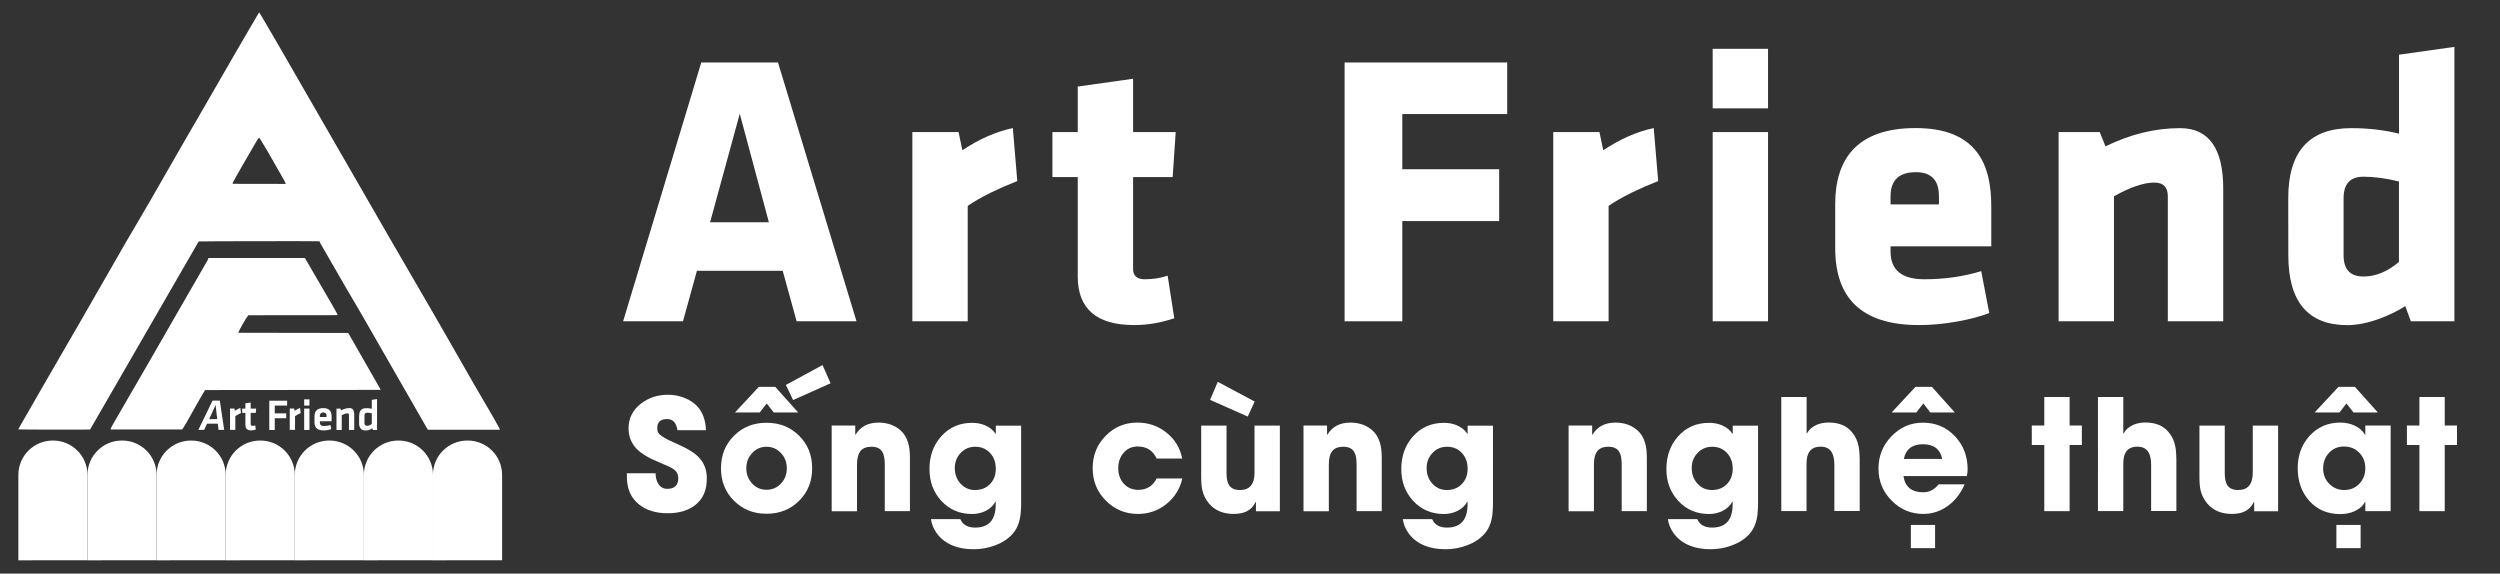 <?xml version="1.0" encoding="utf-8"?>
<!-- Generator: Adobe Illustrator 27.0.0, SVG Export Plug-In . SVG Version: 6.00 Build 0)  -->
<svg version="1.1" id="Layer_1" xmlns="http://www.w3.org/2000/svg" xmlns:xlink="http://www.w3.org/1999/xlink" x="0px" y="0px"
	 viewBox="0 0 2981 684" style="enable-background:new 0 0 2981 684;" xml:space="preserve">
<rect x="0" y="0" width="2981" height="684" fill="#333333" stroke="none"/>
<style type="text/css">
	.st0{fill:#FFFFFF;}
</style>
<g>
	<g>
		<path class="st0" d="M1021.3,383.1h-71.4l-16.6-60.2H831l-16.6,60.2H743l93.2-308.6h91.5L1021.3,383.1z M846.7,265h70.1
			l-34.7-129.4L846.7,265z"/>
	</g>
	<g>
		<path class="st0" d="M1213,215.9c-11.2,4.4-21.7,9-31.6,13.8c-11.8,5.9-21,11.2-27.5,15.8v137.6h-66V157.5h55.1l4.5,21.7
			c20-13.4,40.1-22.2,60.2-26.5L1213,215.9z"/>
	</g>
	<g>
		<path class="st0" d="M1400.2,379.5c-16,5.4-31.9,8.1-47.7,8.1c-44.9,0-67.4-19.3-67.4-57.9V211.1h-30.2v-53.6h30.2v-54.3l66-9.3
			v63.6h50.8l-3.6,53.6h-47.2v109.5c0,8.3,4.6,12.4,13.9,12.4c10,0,19.1-1.4,27.3-4.3L1400.2,379.5z"/>
	</g>
	<g>
		<path class="st0" d="M1603.3,383.1V74.5h193.9V136h-125.1v65.8h115.5v61.8h-115.5v119.5H1603.3z"/>
	</g>
	<g>
		<path class="st0" d="M1977.2,215.9c-11.2,4.4-21.7,9-31.6,13.8c-11.8,5.9-21,11.2-27.5,15.8v137.6h-66V157.5h55.1l4.5,21.7
			c20-13.4,40.1-22.2,60.2-26.5L1977.2,215.9z"/>
	</g>
	<g>
		<path class="st0" d="M2042.2,129.2v-71h66v71H2042.2z M2042.2,383.1V157.5h66v225.6H2042.2z"/>
	</g>
	<g>
		<path class="st0" d="M2254.3,293.7v6.3c0,22,13.4,33,40.3,33c24,0,46.6-3.2,67.8-9.7l9.6,50c-10.9,4.1-23.5,7.4-37.8,10
			c-16,2.9-31.3,4.3-46.1,4.3c-34.8,0-60.4-8.3-77-24.9c-15.2-15.2-22.8-37.5-22.8-66.8v-52.7c0-27.3,6.7-48.5,20.1-63.6
			c16-17.9,41.2-26.9,75.7-26.9c34.2,0,58.5,9.5,73,28.5c6.3,8,10.8,18,13.7,29.9c2.4,10.1,3.6,21.9,3.6,35.3v47.3H2254.3z
			 M2312,234c0-19.2-9.2-28.7-27.5-28.7c-20.1,0-30.2,9.6-30.2,28.7v9.7h57.7V234z"/>
	</g>
	<g>
		<path class="st0" d="M2584.9,383.1V234c0-10.9-5.4-16.3-16.1-16.3c-12.5,0-28.6,5.4-48.1,16.3v149.1h-66V157.5h49l6.9,17
			c29.7-14.5,59.3-21.7,88.9-21.7c34.3,0,51.5,24.1,51.5,72.4v157.9H2584.9z"/>
	</g>
	<g>
		<path class="st0" d="M2728.5,236.3c0-55.7,25.1-83.5,75.2-83.5c20.3,0,39.2,2.2,56.9,6.6V65.2l66-9.3v327.2h-51.9L2868,365
			c-9.1,5.9-19.5,10.9-31.1,15.2c-14,5-26.6,7.5-37.8,7.5c-47,0-70.5-27.8-70.5-83.3L2728.5,236.3L2728.5,236.3z M2860.5,216.4
			c-15.4-3.8-29.5-5.7-42.3-5.7c-15.8,0-23.7,8.5-23.7,25.6v68.1c0,16.9,7.9,25.3,23.7,25.3c14.6,0,28.7-5.8,42.3-17.4V216.4z"/>
	</g>
</g>
<g>
	<g>
		<g>
			<path class="st0" d="M380.8,287.7c-4.2-0.3-142-0.1-143.9,0.2c-43.1,74.7-86.3,149.5-129.5,224.3c-2.5,0.2-83.3,0.1-85.5-0.2
				c0.1-0.4,0.1-0.7,0.3-1c0.3-0.6,0.7-1.2,1.1-1.9C46.4,469,69.3,429,92.6,389c19.6-33.7,38.7-67.7,58.2-101.3
				c9.5-16.4,19.3-32.6,28.7-49c12.6-21.8,25.1-43.8,37.7-65.7c13-22.5,26.2-45,39.1-67.6c16.9-29.5,34-58.9,51.2-88.2
				c0.5-0.8,0.8-1.7,1.7-2.4c0.6,0.9,1.1,1.8,1.6,2.7c8,13.7,16.1,27.3,24,41.1c43,74.5,85.8,149,128.8,223.5
				c18.7,32.4,37.7,64.8,56.4,97.2c15.4,26.6,30.5,53.4,45.9,80.1c7.4,12.9,15,25.6,22.4,38.4c2.3,4,4.6,8.1,6.8,12.2
				c0.4,0.7,0.9,1.5,0.9,2.4c-28.6,0-57.2,0-85.8,0c-0.5-0.8-0.9-1.5-1.4-2.3c-25-43.6-50-87.2-75-130.7
				c-6.6-11.6-13.5-23-20.2-34.5c-6.9-11.9-13.7-23.8-20.6-35.7c-3.7-6.4-7.3-12.7-11-19.1C381.7,289.2,381.3,288.5,380.8,287.7z
				 M340.8,219.3c-0.3-0.9-0.5-1.3-0.7-1.7c-0.7-1.4-1.4-2.8-2.2-4.2c-6.3-11-12.5-22.1-18.9-33.1c-2.7-4.6-5.5-9.2-8.3-13.8
				c-0.5-0.8-0.9-1.7-1.7-2.3c-1.1,0.9-1.9,2.1-2.6,3.3c-6.3,10.9-12.7,21.8-19,32.7c-3.1,5.3-6,10.7-9,16.1
				c-0.4,0.8-0.9,1.6-1.1,2.6c0.3,0.1,0.5,0.3,0.7,0.3C298.8,219.3,319.6,219.3,340.8,219.3z"/>
		</g>
	</g>
	<g>
		<g>
			<path class="st0" d="M248.7,307.6c38.4,0,76.6,0,114.7,0c0.3,0.4,0.6,0.7,0.8,1.1c10.7,18.4,21.4,36.8,32.1,55.2
				c1.7,3,3.4,6.1,5.1,9.1c0.4,0.7,0.8,1.5,1.2,2.5c-0.6,0.1-0.9,0.3-1.3,0.3c-0.8,0-1.6,0-2.4,0c-33.4,0-66.8,0.1-100.1,0.1
				c-0.9,0-1.9,0-2.7,0c-2.5,2.9-10.9,17.6-11.9,20.6c0.2,0.4,0.7,0.3,1,0.3c0.9,0,1.7,0,2.6,0c41.4,0.1,82.7,0.1,124.1,0.2
				c1.1,0,2.2-0.2,3.5,0.3c12.7,22.2,25.4,44.5,38.2,66.8c0.1,0.2,0.1,0.4,0.1,0.6c-0.1,0.1-0.2,0.1-0.2,0.1c-0.1,0-0.1,0.1-0.2,0.1
				s-0.2,0-0.2,0c-0.1,0-0.2,0-0.2,0c-0.1,0-0.2,0-0.2,0c-0.1,0-0.2,0-0.2,0c-0.1,0-0.2,0-0.2,0c-0.2,0-0.3,0-0.5,0
				c-0.1,0-0.2,0-0.2,0c-0.1,0-0.2,0-0.2,0c-68.2,0.1-136.4,0.2-204.6,0.2c-0.1,0-0.2,0-0.2,0c-0.1,0-0.2,0-0.2,0
				c-0.1,0-0.2,0-0.2,0c-0.1,0-0.2,0-0.2,0c-0.1,0-0.2,0-0.2,0c-0.1,0-0.2,0-0.2,0c-0.1,0-0.2,0-0.2,0c-0.1,0-0.2,0-0.2,0
				c-0.1,0-0.2,0-0.2,0c-0.1,0-0.1,0.1-0.5,0.2c-0.7,1.1-1.6,2.3-2.3,3.6c-2.9,5-5.8,10.1-8.7,15.2c-3.7,6.4-7.3,12.9-10.9,19.4
				c-1.2,2.1-2.5,4.2-3.8,6.3c-0.5,0.8-1.1,1.5-1.6,2.3c-28.4,0-56.8,0-85.3,0c0.1-0.5,0.1-1,0.3-1.4c0.7-1.5,1.5-3,2.3-4.4
				c14.7-25.4,29.4-50.8,44.1-76.2c12.7-22,25.3-44,38-66.1c10.4-18,20.8-36.1,31.2-54.1C247.7,309.2,248.3,308.4,248.7,307.6z"/>
		</g>
	</g>
	<g>
		<g>
			<path class="st0" d="M259.7,505.2h-12.8l-3.5,7.4h-6.9l16.9-34.9h8.7l5.2,34.9h-6.7L259.7,505.2z M249.4,499.8h9.6l-1.9-16.8
				L249.4,499.8z"/>
		</g>
		<g>
			<path class="st0" d="M287.3,492.5c-2,0.9-4.2,2.1-6.7,3.7v16.4h-6.3v-25.5h5.3l0.4,2.8c0.9-0.6,1.9-1.2,3-1.8
				c1.4-0.8,2.6-1.3,3.6-1.6L287.3,492.5z"/>
		</g>
		<g>
			<path class="st0" d="M305,512.2c-1.6,0.6-3.4,1-5.5,1c-4.6,0-6.9-2.2-6.9-6.7v-14.2h-3.8v-5.1h3.8v-6.3l6.3-0.9v7.2h6.5l-0.4,5.1
				h-6.1v13.3c0,1.5,0.8,2.2,2.3,2.2c0.9,0,2-0.2,3.2-0.5L305,512.2z"/>
		</g>
		<g>
			<path class="st0" d="M321.1,512.7v-34.9h21.3v5.8h-14.8v9.3h13.7v5.8h-13.7v14H321.1z"/>
		</g>
		<g>
			<path class="st0" d="M358.5,492.5c-2,0.9-4.2,2.1-6.7,3.7v16.4h-6.3v-25.5h5.3l0.4,2.8c0.9-0.6,1.9-1.2,3-1.8
				c1.4-0.8,2.6-1.3,3.6-1.6L358.5,492.5z"/>
		</g>
		<g>
			<path class="st0" d="M362.7,483.6v-7.4h6.3v7.4H362.7z M362.7,512.7v-25.5h6.3v25.5H362.7z"/>
		</g>
		<g>
			<path class="st0" d="M381.4,503.7c0,2.9,1.6,4.3,4.9,4.3c2.5,0,5.1-0.4,7.7-1.2l1,4.8c-2.8,1.1-5.9,1.6-9.3,1.6
				c-3.8,0-6.6-0.9-8.3-2.6c-1.6-1.6-2.4-4-2.4-7.2v-6.8c0-3,0.7-5.3,2.2-7c1.7-2,4.5-3,8.3-3c3.7,0,6.4,1,8,3.1
				c1.3,1.6,1.9,4,1.9,7.2v5.4h-14L381.4,503.7L381.4,503.7z M381.4,497.2h8v-1.3c0-2.7-1.3-4.1-3.8-4.1c-2.8,0-4.2,1.4-4.2,4.1
				V497.2z"/>
		</g>
		<g>
			<path class="st0" d="M416.1,512.7v-17.8c0-1.4-0.7-2-2-2c-1.7,0-3.9,0.7-6.6,2.1v17.7h-6.3v-25.5h4.8l0.6,2.1
				c3.6-1.8,6.9-2.7,10.1-2.7c3.8,0,5.7,2.5,5.7,7.5v18.5L416.1,512.7L416.1,512.7z"/>
		</g>
		<g>
			<path class="st0" d="M428.3,495.7c0-6,2.8-9,8.3-9c2.2,0,4.4,0.2,6.7,0.7v-10.6l6.3-0.9v36.8h-5l-0.6-2.1c-2.4,1.8-5.1,2.7-8,2.7
				c-5.2,0-7.8-2.9-7.8-8.8v-8.8H428.3z M443.4,492.8c-2.1-0.5-3.9-0.7-5.6-0.7c-2.1,0-3.2,1.1-3.2,3.4v9c0,2.1,1,3.2,3.1,3.2
				s4-0.8,5.6-2.3v-12.6H443.4z"/>
		</g>
	</g>
	<g>
		<g>
			<path class="st0" d="M104.3,668.1V566.3c0-22.6-18.3-41-41-41h-0.4c-22.6,0-41,18.3-41,41v101.8H104.3z"/>
		</g>
	</g>
	<g>
		<g>
			<path class="st0" d="M186.7,668.1V566.3c0-22.6-18.3-41-41-41h-0.4c-22.6,0-41,18.3-41,41v101.8H186.7z"/>
		</g>
	</g>
	<g>
		<g>
			<path class="st0" d="M269.1,668.1V566.3c0-22.6-18.3-41-41-41h-0.4c-22.6,0-41,18.3-41,41v101.8H269.1z"/>
		</g>
	</g>
	<g>
		<g>
			<path class="st0" d="M351.5,668.1V566.3c0-22.6-18.3-41-41-41h-0.4c-22.6,0-41,18.3-41,41v101.8H351.5z"/>
		</g>
	</g>
	<g>
		<g>
			<path class="st0" d="M433.9,668.1V566.3c0-22.6-18.3-41-41-41h-0.4c-22.6,0-41,18.3-41,41v101.8H433.9z"/>
		</g>
	</g>
	<g>
		<g>
			<path class="st0" d="M516.3,668.1V566.3c0-22.6-18.3-41-41-41h-0.4c-22.6,0-41,18.3-41,41v101.8H516.3z"/>
		</g>
	</g>
	<g>
		<g>
			<path class="st0" d="M598.7,668.1V566.3c0-22.6-18.3-41-41-41h-0.5c-22.6,0-41,18.3-41,41v101.8H598.7z"/>
		</g>
	</g>
</g>
<g>
	<path class="st0" d="M829.5,601.8c-8.3,6.8-19.4,10.2-33.4,10.2c-14.3,0-25.7-3.6-34.5-10.8c-9.4-7.7-14.1-18.5-14.1-32.5v-4.4
		h34.2c0,5,1.1,9.2,3.3,12.7c2.5,3.9,6.1,5.9,10.7,5.9c8.7,0,13.1-4.3,13.1-13c0-3.9-1.5-7.2-4.5-9.6c-1.2-1-2.7-1.9-4.6-2.9
		l-2.6-1.3l-14.7-6.4c-4.9-2-9-4.1-12.5-6.2c-4.1-2.5-7.6-5.1-10.5-8c-6.6-6.8-9.9-15-9.9-24.8c0-12,5-21.9,14.9-29.5
		c9.1-7,19.8-10.5,32.1-10.5c6.9,0,13.6,1.3,19.9,3.8c6.9,2.8,12.4,6.6,16.5,11.7c5.6,6.9,8.5,15.9,8.9,26.8h-34
		c-1.3-8.9-5.4-13.3-12.3-13.3c-7.9,0-11.8,3.6-11.8,10.7c0,2.5,0.4,4.4,1.2,5.7c1.4,2.3,5.5,5.2,12.3,8.6l14.2,6.5
		c5,2.3,9.1,4.5,12.4,6.6c4,2.5,7.3,5.2,9.9,8c6,6.5,9.1,14.6,9.1,24.4C843,584,838.5,594.5,829.5,601.8z"/>
	<path class="st0" d="M952.8,597.2c-10.4,10.3-23.3,15.4-38.8,15.4c-15.5,0-28.4-5.1-38.7-15.4c-10.4-10.3-15.6-23.2-15.6-38.8
		c0-15.6,5.2-28.6,15.6-38.9c10.3-10.3,23.2-15.4,38.7-15.4c15.5,0,28.4,5.1,38.8,15.4c10.4,10.3,15.6,23.2,15.6,38.9
		C968.4,574,963.2,586.9,952.8,597.2z M922.6,491.8l-8.4-10.7l-8.3,10.7h-29.5l28.4-30.5h19.6l27.3,30.5H922.6z M931.4,540.4
		c-4.7-5.1-10.5-7.7-17.4-7.7c-6.9,0-12.6,2.6-17.3,7.7c-4.6,5-6.8,11-6.8,18c0,7,2.3,13,6.8,18c4.7,5.1,10.4,7.6,17.3,7.6
		c6.9,0,12.7-2.5,17.4-7.6c4.6-5,6.8-11,6.8-18C938.2,551.3,935.9,545.3,931.4,540.4z M945.7,477l-8.6-18l43.7-23.7l9.6,21.7
		L945.7,477z"/>
	<path class="st0" d="M1055,609.5v-55.7c0-6.6-0.9-11.6-2.8-14.8c-2.4-4.2-6.7-6.3-13-6.3c-6.6,0-11.2,2-13.9,6.1
		c-2.2,3.4-3.4,8.4-3.4,15.3v55.5h-30.2V507.4h28.1v10.9h0.4c5.8-9.6,14.9-14.4,27.4-14.4c10.2,0,18.9,3,25.8,8.9
		c4.4,3.7,7.5,8.7,9.4,15c1.5,4.9,2.2,10.9,2.2,17.9v63.8H1055z"/>
	<path class="st0" d="M1217.6,601.5c-0.1,1.6-0.1,3-0.1,4.3c-0.2,3.2-0.4,6.1-0.7,8.7c-0.9,6.3-2.6,11.8-5.2,16.3
		c-4.7,8-12.1,14.1-22.4,18.4c-8.9,3.8-18.5,5.7-28.7,5.7c-9.2,0-17.5-1.5-24.8-4.5c-8.2-3.4-14.7-8.6-19.4-15.5
		c-3.4-5-5.5-10.3-6.2-15.9h35c3,6.8,8.8,10.1,17.6,10.1c16.4,0,24.6-9.2,24.6-27.7v-3.1h-0.4c-2.5,4.7-6.5,8.4-11.8,11
		c-4.9,2.4-10.2,3.6-15.9,3.6c-14.9,0-27.1-5.2-36.8-15.7c-9.4-10.2-14.1-22.8-14.1-38c0-15.4,4.6-28.3,13.9-38.8
		c9.6-10.8,22-16.2,36.9-16.2c5.7,0,11,1,15.6,3c5.4,2.3,9.5,5.6,12.3,10h0.4v-9.6h30.2V601.5z M1180.7,540.3
		c-4.6-5.1-10.6-7.6-17.9-7.6c-6.9,0-12.7,2.5-17.4,7.5c-4.6,4.9-6.9,10.9-6.9,17.9c0,7.2,2.2,13.4,6.7,18.4
		c4.6,5.2,10.4,7.8,17.5,7.8c7.3,0,13.2-2.4,17.8-7.1c4.6-4.8,6.9-10.9,6.9-18.2C1187.4,551.4,1185.2,545.2,1180.7,540.3z"/>
	<path class="st0" d="M1409.8,570.7c-2.9,12.4-9.3,22.6-19.1,30.4c-9.8,7.8-21,11.7-33.8,11.7c-15.1,0-27.9-5.3-38.3-15.9
		c-10.5-10.5-15.7-23.4-15.7-38.7c0-15.1,5.1-27.9,15.4-38.4c10.3-10.6,22.9-15.9,37.9-15.9c13.1,0,24.6,3.9,34.5,11.8
		c10.1,7.9,16.4,18.3,19,31.1h-30.5c-4.4-9.6-11.9-14.4-22.6-14.4c-7,0-12.7,2.6-17,7.8c-4.1,4.9-6.2,11-6.2,18.1
		c0,7.4,2.2,13.5,6.5,18.3c4.5,5,10.3,7.5,17.5,7.5c9.9,0,17.2-4.5,21.8-13.6H1409.8z"/>
	<path class="st0" d="M1497.6,609.5v-10.9h-0.4c-2.5,5.2-6.1,8.9-10.8,11.2c-4.1,2-9.2,3-15.4,3c-12.8,0-22.7-4.3-29.7-12.8
		c-3.8-4.8-6.3-9.8-7.5-14.9c-1-3.9-1.5-9.4-1.5-16.6v-61h30.2v56.5c0,6.6,1,11.4,3,14.5c2.5,3.9,6.9,5.8,13.1,5.8
		c11.5,0,17.3-6.9,17.3-20.7v-56.1h30.2v102.1H1497.6z M1487.8,496.7l-44.9-19.9l9.2-21.5l44,23.5L1487.8,496.7z"/>
	<path class="st0" d="M1617.6,609.5v-55.7c0-6.6-0.9-11.6-2.8-14.8c-2.4-4.2-6.7-6.3-13-6.3c-6.6,0-11.2,2-13.9,6.1
		c-2.3,3.4-3.4,8.4-3.4,15.3v55.5h-30.2V507.4h28.1v10.9h0.4c5.8-9.6,14.9-14.4,27.4-14.4c10.2,0,18.9,3,25.8,8.9
		c4.4,3.7,7.5,8.7,9.4,15c1.5,4.9,2.2,10.9,2.2,17.9v63.8H1617.6z"/>
	<path class="st0" d="M1780.2,601.5c-0.1,1.6-0.1,3-0.1,4.3c-0.2,3.2-0.4,6.1-0.7,8.7c-0.9,6.3-2.6,11.8-5.2,16.3
		c-4.7,8-12.1,14.1-22.4,18.4c-8.9,3.8-18.5,5.7-28.7,5.7c-9.2,0-17.5-1.5-24.8-4.5c-8.2-3.4-14.7-8.6-19.4-15.5
		c-3.4-5-5.5-10.3-6.2-15.9h35c3,6.8,8.8,10.1,17.6,10.1c16.4,0,24.6-9.2,24.6-27.7v-3.1h-0.4c-2.5,4.7-6.5,8.4-11.8,11
		c-4.9,2.4-10.2,3.6-15.9,3.6c-14.9,0-27.1-5.2-36.8-15.7c-9.4-10.2-14.1-22.8-14.1-38c0-15.4,4.6-28.3,13.9-38.8
		c9.6-10.8,22-16.2,36.9-16.2c5.7,0,11,1,15.6,3c5.4,2.3,9.5,5.6,12.3,10h0.4v-9.6h30.2V601.5z M1743.3,540.3
		c-4.6-5.1-10.6-7.6-17.9-7.6c-6.9,0-12.7,2.5-17.4,7.5c-4.6,4.9-6.9,10.9-6.9,17.9c0,7.2,2.2,13.4,6.7,18.4
		c4.6,5.2,10.4,7.8,17.5,7.8c7.3,0,13.2-2.4,17.8-7.1c4.6-4.8,6.9-10.9,6.9-18.2C1750,551.4,1747.8,545.2,1743.3,540.3z"/>
	<path class="st0" d="M1933.7,609.5v-55.7c0-6.6-0.9-11.6-2.8-14.8c-2.4-4.2-6.7-6.3-13-6.3c-6.6,0-11.2,2-13.9,6.1
		c-2.3,3.4-3.4,8.4-3.4,15.3v55.5h-30.2V507.4h28.1v10.9h0.4c5.8-9.6,14.9-14.4,27.4-14.4c10.2,0,18.9,3,25.8,8.9
		c4.4,3.7,7.5,8.7,9.4,15c1.5,4.9,2.2,10.9,2.2,17.9v63.8H1933.7z"/>
	<path class="st0" d="M2096.3,601.5c-0.1,1.6-0.1,3-0.1,4.3c-0.2,3.2-0.4,6.1-0.7,8.7c-0.9,6.3-2.6,11.8-5.2,16.3
		c-4.7,8-12.1,14.1-22.4,18.4c-8.9,3.8-18.5,5.7-28.7,5.7c-9.2,0-17.5-1.5-24.8-4.5c-8.2-3.4-14.7-8.6-19.4-15.5
		c-3.4-5-5.5-10.3-6.2-15.9h35c3,6.8,8.8,10.1,17.6,10.1c16.4,0,24.6-9.2,24.6-27.7v-3.1h-0.4c-2.5,4.7-6.5,8.4-11.8,11
		c-4.9,2.4-10.2,3.6-15.9,3.6c-14.9,0-27.1-5.2-36.8-15.7c-9.4-10.2-14.1-22.8-14.1-38c0-15.4,4.6-28.3,13.9-38.8
		c9.6-10.8,22-16.2,36.9-16.2c5.7,0,11,1,15.6,3c5.4,2.3,9.5,5.6,12.3,10h0.4v-9.6h30.2V601.5z M2059.4,540.3
		c-4.6-5.1-10.6-7.6-17.9-7.6c-6.9,0-12.7,2.5-17.4,7.5c-4.6,4.9-6.9,10.9-6.9,17.9c0,7.2,2.2,13.4,6.7,18.4
		c4.6,5.2,10.4,7.8,17.5,7.8c7.3,0,13.2-2.4,17.8-7.1c4.6-4.8,6.9-10.9,6.9-18.2C2066.1,551.4,2063.9,545.2,2059.4,540.3z"/>
	<path class="st0" d="M2187.3,609.5V554c0-6.4-1.1-11.3-3.2-14.8c-2.7-4.4-7-6.6-13.1-6.6c-6.1,0-10.5,1.9-13.3,5.7
		c-2.4,3.3-3.6,8.1-3.6,14.5v56.6H2124V473.4h30.2v43.4h0.4c2.5-4.5,6.2-7.8,11.2-10.1c4.3-1.9,9.2-2.9,14.8-2.9
		c12,0,21.1,3.7,27.4,11.2c4.3,5,7.1,10.9,8.3,17.7c0.5,2.7,0.9,5.9,1,9.5c0.1,1.4,0.1,3.1,0.2,5v62.1H2187.3z"/>
	<path class="st0" d="M2345.3,567.7h-75.6c1.9,12.9,9.8,19.3,23.6,19.3c7.2,0,13.3-3.2,18.4-9.5h30.9c-4.5,10.6-11,19-19.4,25.3
		c-8.9,6.6-18.9,10-29.9,10c-14.7,0-27.3-5.3-37.7-15.9c-10.5-10.5-15.7-23.2-15.7-38.1c0-15,5.1-27.8,15.4-38.5
		c10.4-10.9,22.9-16.3,37.6-16.3c15.3,0,28,5.4,38.3,16.3c10,10.7,15,23.8,15,39.4C2346.1,562.6,2345.8,565.3,2345.3,567.7z
		 M2301.7,491.8l-8.3-10.7l-8.3,10.7h-29.5l28.4-30.5h19.6l27.3,30.5H2301.7z M2315.9,547.2c-2.5-11.7-10.1-17.5-22.9-17.5
		c-12.8,0-20.4,5.8-22.9,17.5H2315.9z M2278.5,653.6v-27.7h28.9v27.7H2278.5z"/>
	<path class="st0" d="M2467.8,530.6v78.9h-30.2v-78.9h-14.9v-23.2h14.9v-34h30.2v34h14.6v23.2H2467.8z"/>
	<path class="st0" d="M2565,609.5V554c0-6.4-1.1-11.3-3.2-14.8c-2.7-4.4-7-6.6-13.1-6.6c-6.1,0-10.5,1.9-13.3,5.7
		c-2.4,3.3-3.6,8.1-3.6,14.5v56.6h-30.2V473.4h30.2v43.4h0.4c2.5-4.5,6.2-7.8,11.2-10.1c4.3-1.9,9.2-2.9,14.8-2.9
		c12,0,21.1,3.7,27.4,11.2c4.3,5,7.1,10.9,8.3,17.7c0.5,2.7,0.9,5.9,1,9.5c0.1,1.4,0.1,3.1,0.2,5v62.1H2565z"/>
	<path class="st0" d="M2687.9,609.5v-10.9h-0.4c-2.5,5.2-6.1,8.9-10.8,11.2c-4.1,2-9.2,3-15.4,3c-12.8,0-22.7-4.3-29.7-12.8
		c-3.8-4.8-6.3-9.8-7.5-14.9c-1-3.9-1.5-9.4-1.5-16.6v-61h30.2v56.5c0,6.6,1,11.4,3,14.5c2.5,3.9,6.9,5.8,13.1,5.8
		c11.5,0,17.3-6.9,17.3-20.7v-56.1h30.2v102.1H2687.9z"/>
	<path class="st0" d="M2820.4,609.5v-11h-0.4c-2.5,4.9-6.8,8.6-12.7,11.2c-5.1,2.2-10.7,3.3-16.8,3.3c-15.2,0-27.6-5.3-37-15.9
		c-9.1-10.3-13.7-23.2-13.7-38.7c0-15.3,4.6-28.1,13.9-38.4c9.6-10.7,21.9-16.1,36.8-16.1c6,0,11.6,1.1,16.7,3.4
		c5.7,2.5,9.9,6.2,12.8,11h0.4v-10.9h30.2v102.1H2820.4z M2806.3,491.8l-8.4-10.7l-8.3,10.7H2760l28.4-30.5h19.6l27.3,30.5H2806.3z
		 M2813.2,539.8c-4.8-4.9-10.9-7.4-18.2-7.4c-7.3,0-13.3,2.6-18,7.7c-4.6,5-6.9,11.2-6.9,18.6c0,7.1,2.4,13.2,7.2,18.1
		c4.9,5,10.9,7.5,17.9,7.5c7.3,0,13.3-2.5,18.1-7.5c4.7-5,7.1-11.2,7.1-18.6C2820.4,550.9,2818,544.7,2813.2,539.8z M2785.9,653.6
		v-27.7h28.9v27.7H2785.9z"/>
	<path class="st0" d="M2915.1,530.6v78.9h-30.2v-78.9H2870v-23.2h14.9v-34h30.2v34h14.6v23.2H2915.1z"/>
</g>
</svg>
